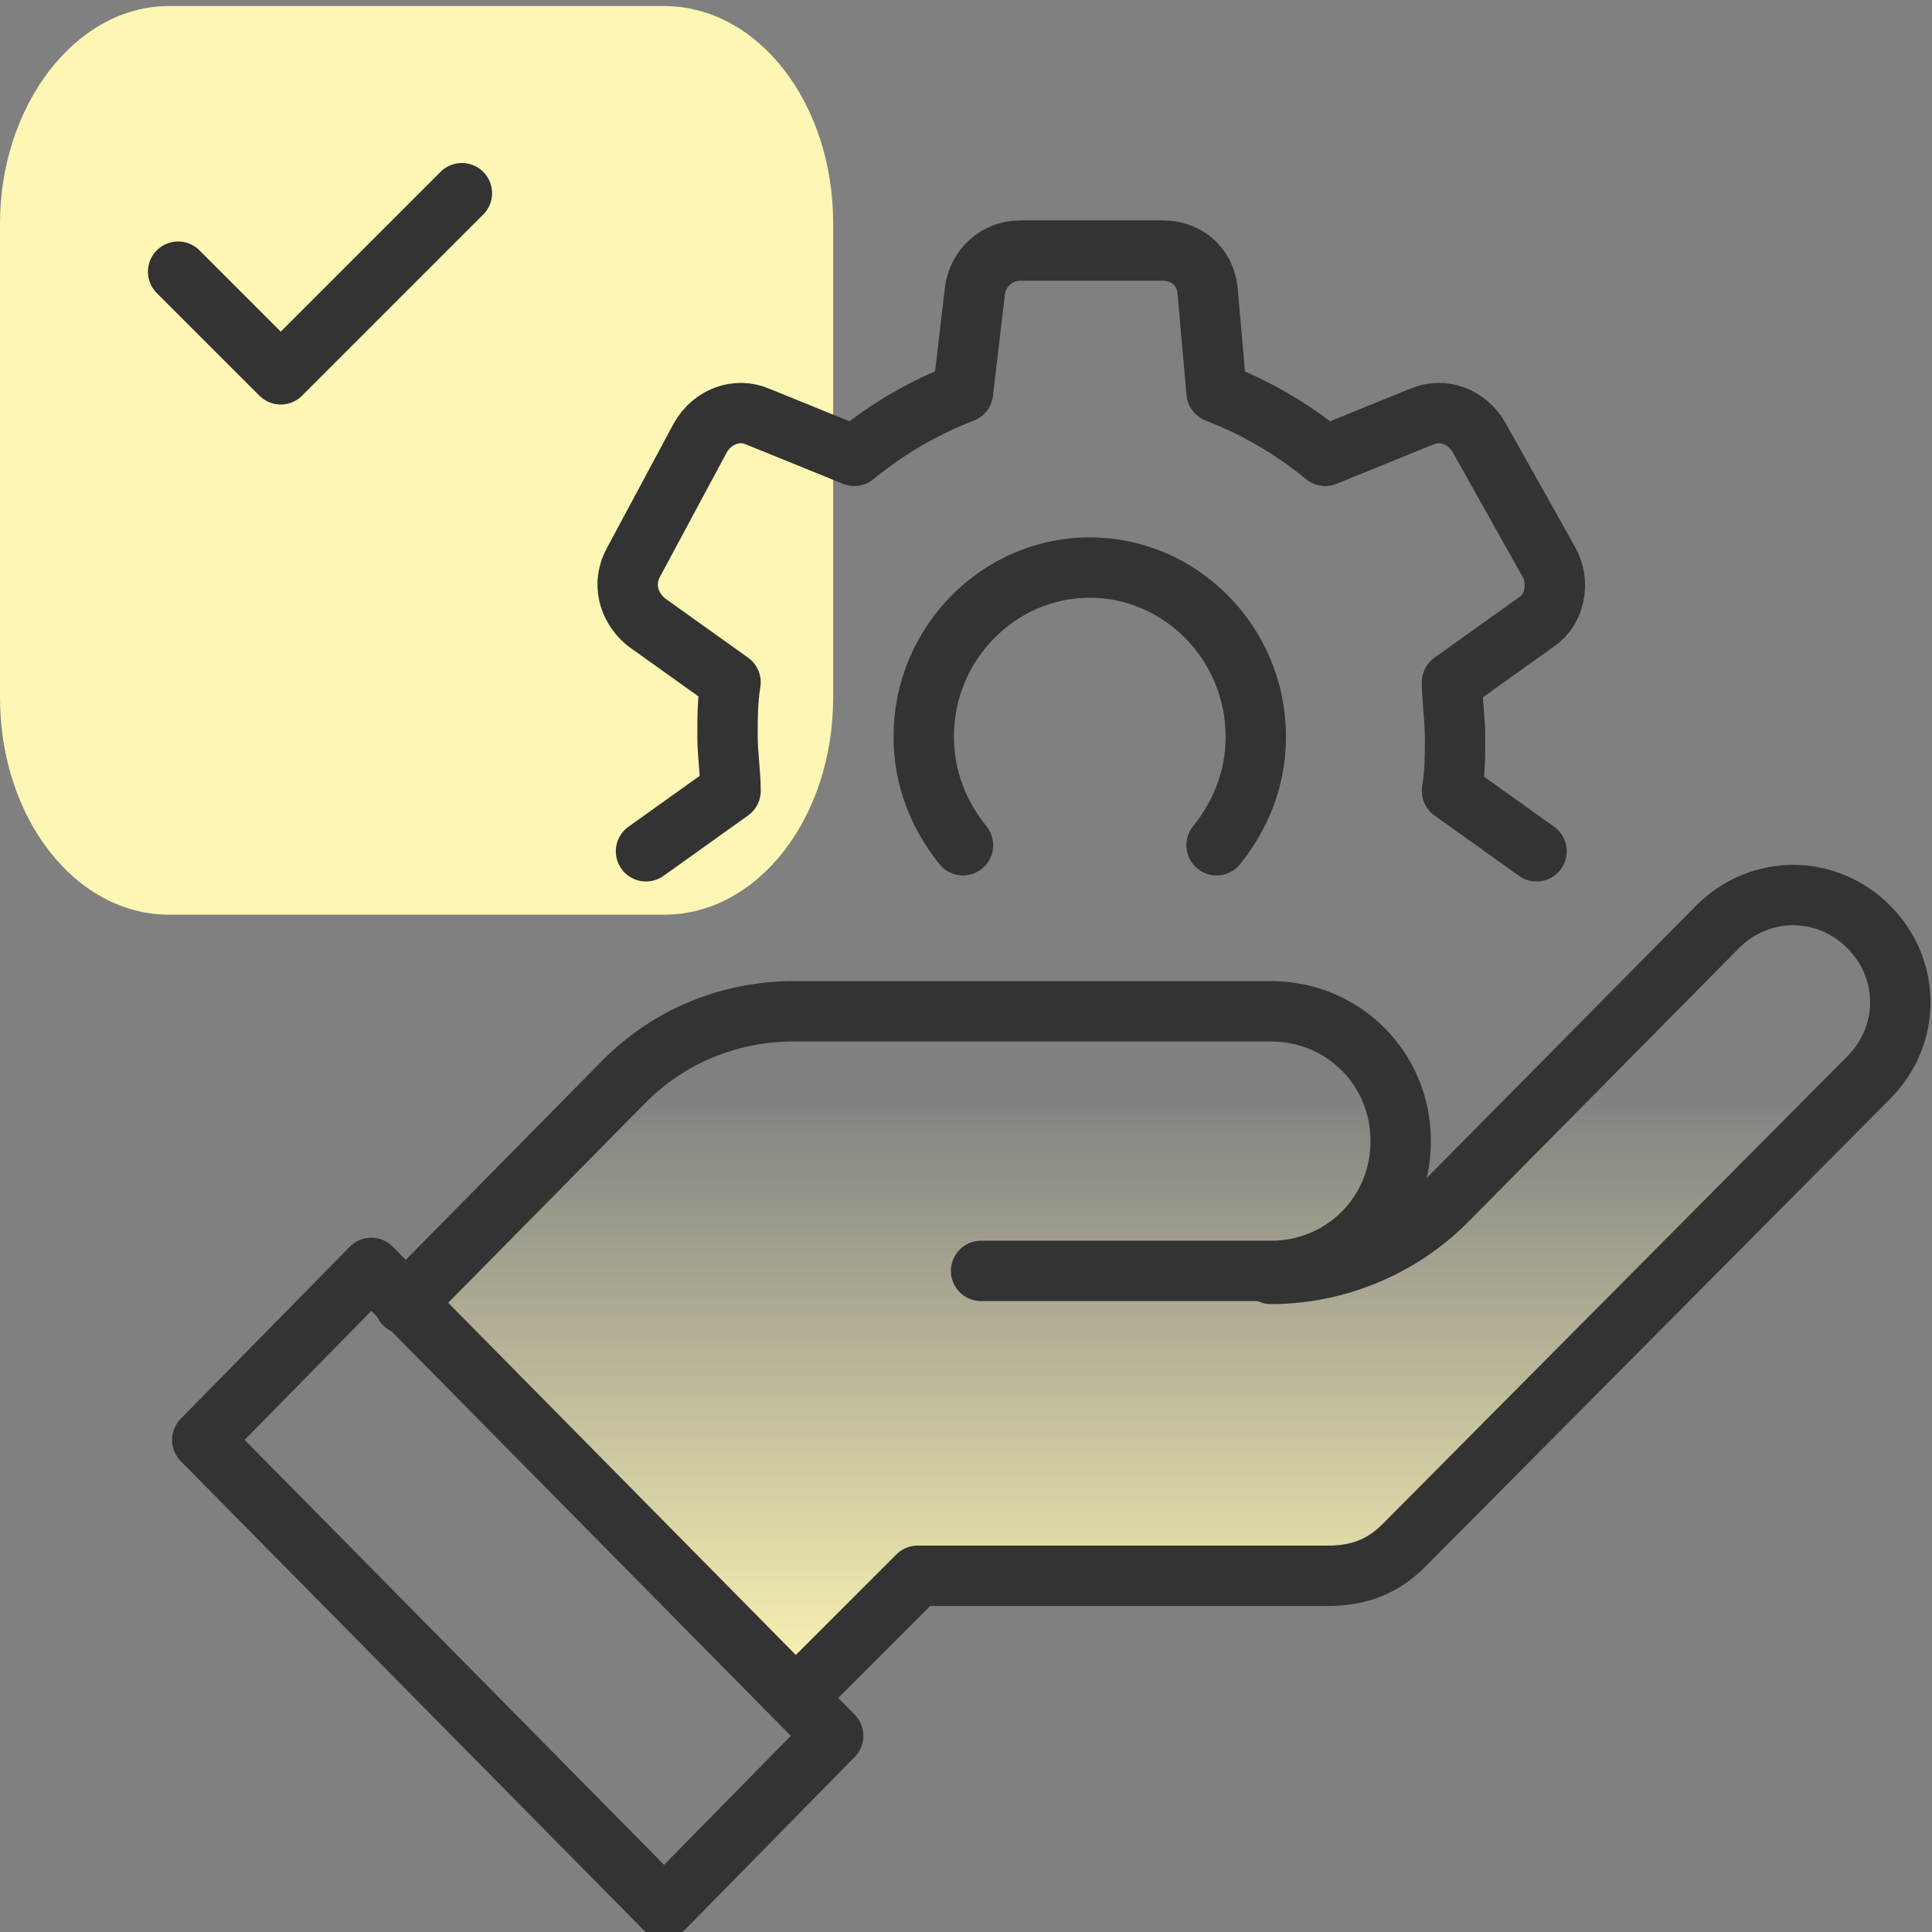 <?xml version="1.0" encoding="utf-8"?>
<!-- Generator: Adobe Illustrator 28.2.0, SVG Export Plug-In . SVG Version: 6.00 Build 0)  -->
<svg version="1.1" id="Layer_1" xmlns="http://www.w3.org/2000/svg" xmlns:xlink="http://www.w3.org/1999/xlink" x="0px" y="0px"
	 viewBox="0 0 64 64" style="enable-background:new 0 0 64 64;" xml:space="preserve">
<rect x="0" y="0" width="64" height="64" fill="#808080" stroke="none"/>
<style type="text/css">
	.st0{fill:url(#SVGID_1_);}
	.st1{fill:#FDF6B4;}
	.st2{fill:none;stroke:#333333;stroke-width:2;stroke-linecap:round;stroke-linejoin:round;stroke-miterlimit:10;}
</style>
<linearGradient id="SVGID_1_" gradientUnits="userSpaceOnUse" x1="38.2" y1="390" x2="38.2" y2="370.083" gradientTransform="matrix(1 0 0 1 0 -334)">
	<stop  offset="0" style="stop-color:#FDF6B4"/>
	<stop  offset="1" style="stop-color:#FDF6B4;stop-opacity:0"/>
</linearGradient>
<polygon class="st0" points="13.4,43.2 26.4,56.3 30.4,52.3 44.7,52.2 50.1,47.7 62.3,35.4 63,31.5 60.4,29.7 57.8,30.3 53.3,34.4 
	45,41.6 46.4,38.4 45.3,34.9 41.6,33.1 25.1,33.6 21.4,35.2 17.8,38.8 "/>
<path class="st1" d="M27.6,23.1V7.4c0-4-2.5-7.2-5.6-7.2H5.6C2.5,0.2,0,3.5,0,7.4v15.7c0,4,2.5,7.2,5.6,7.2H22
	C25.1,30.3,27.6,27.1,27.6,23.1z"/>
<polygon class="st2" points="27.6,57.5 22,63.2 6.7,47.7 12.3,42 "/>
<path class="st2" d="M13.4,43.2l7.3-7.4c1.5-1.5,3.5-2.3,5.6-2.3h15.8c2.4,0,4.3,1.9,4.3,4.3l0,0c0,2.4-1.9,4.3-4.3,4.3h-9.6"/>
<path class="st2" d="M42.1,42.2L42.1,42.2c2.2,0,4.3-0.9,5.8-2.4l9-9.1c1.4-1.4,3.6-1.4,5,0l0,0c1.4,1.4,1.4,3.6,0,5L46.5,51.2
	c-0.7,0.7-1.5,1-2.5,1H30.4l-4,4"/>
<g>
	<path class="st2" d="M50.9,28.2l-2.8-2c0.1-0.6,0.1-1.2,0.1-1.8s-0.1-1.2-0.1-1.8l2.8-2c0.6-0.4,0.8-1.3,0.4-2L49,14.5
		c-0.4-0.7-1.2-1-1.9-0.7l-3.2,1.3c-1.1-0.9-2.3-1.6-3.6-2.1L40,9.6c-0.1-0.8-0.7-1.3-1.5-1.3h-4.7c-0.8,0-1.4,0.6-1.5,1.3L31.9,13
		c-1.3,0.5-2.5,1.2-3.6,2.1l-3.2-1.3c-0.7-0.3-1.5,0-1.9,0.7L21,18.6c-0.4,0.7-0.2,1.5,0.4,2l2.8,2c-0.1,0.6-0.1,1.2-0.1,1.8
		s0.1,1.2,0.1,1.8l-2.8,2 M31.9,28c-0.8-1-1.3-2.2-1.3-3.6c0-3.1,2.5-5.6,5.5-5.6s5.5,2.5,5.5,5.6c0,1.4-0.5,2.6-1.3,3.6"/>
</g>
<polyline class="st2" points="5.9,9 9.3,12.4 15.3,6.4 "/>
</svg>
